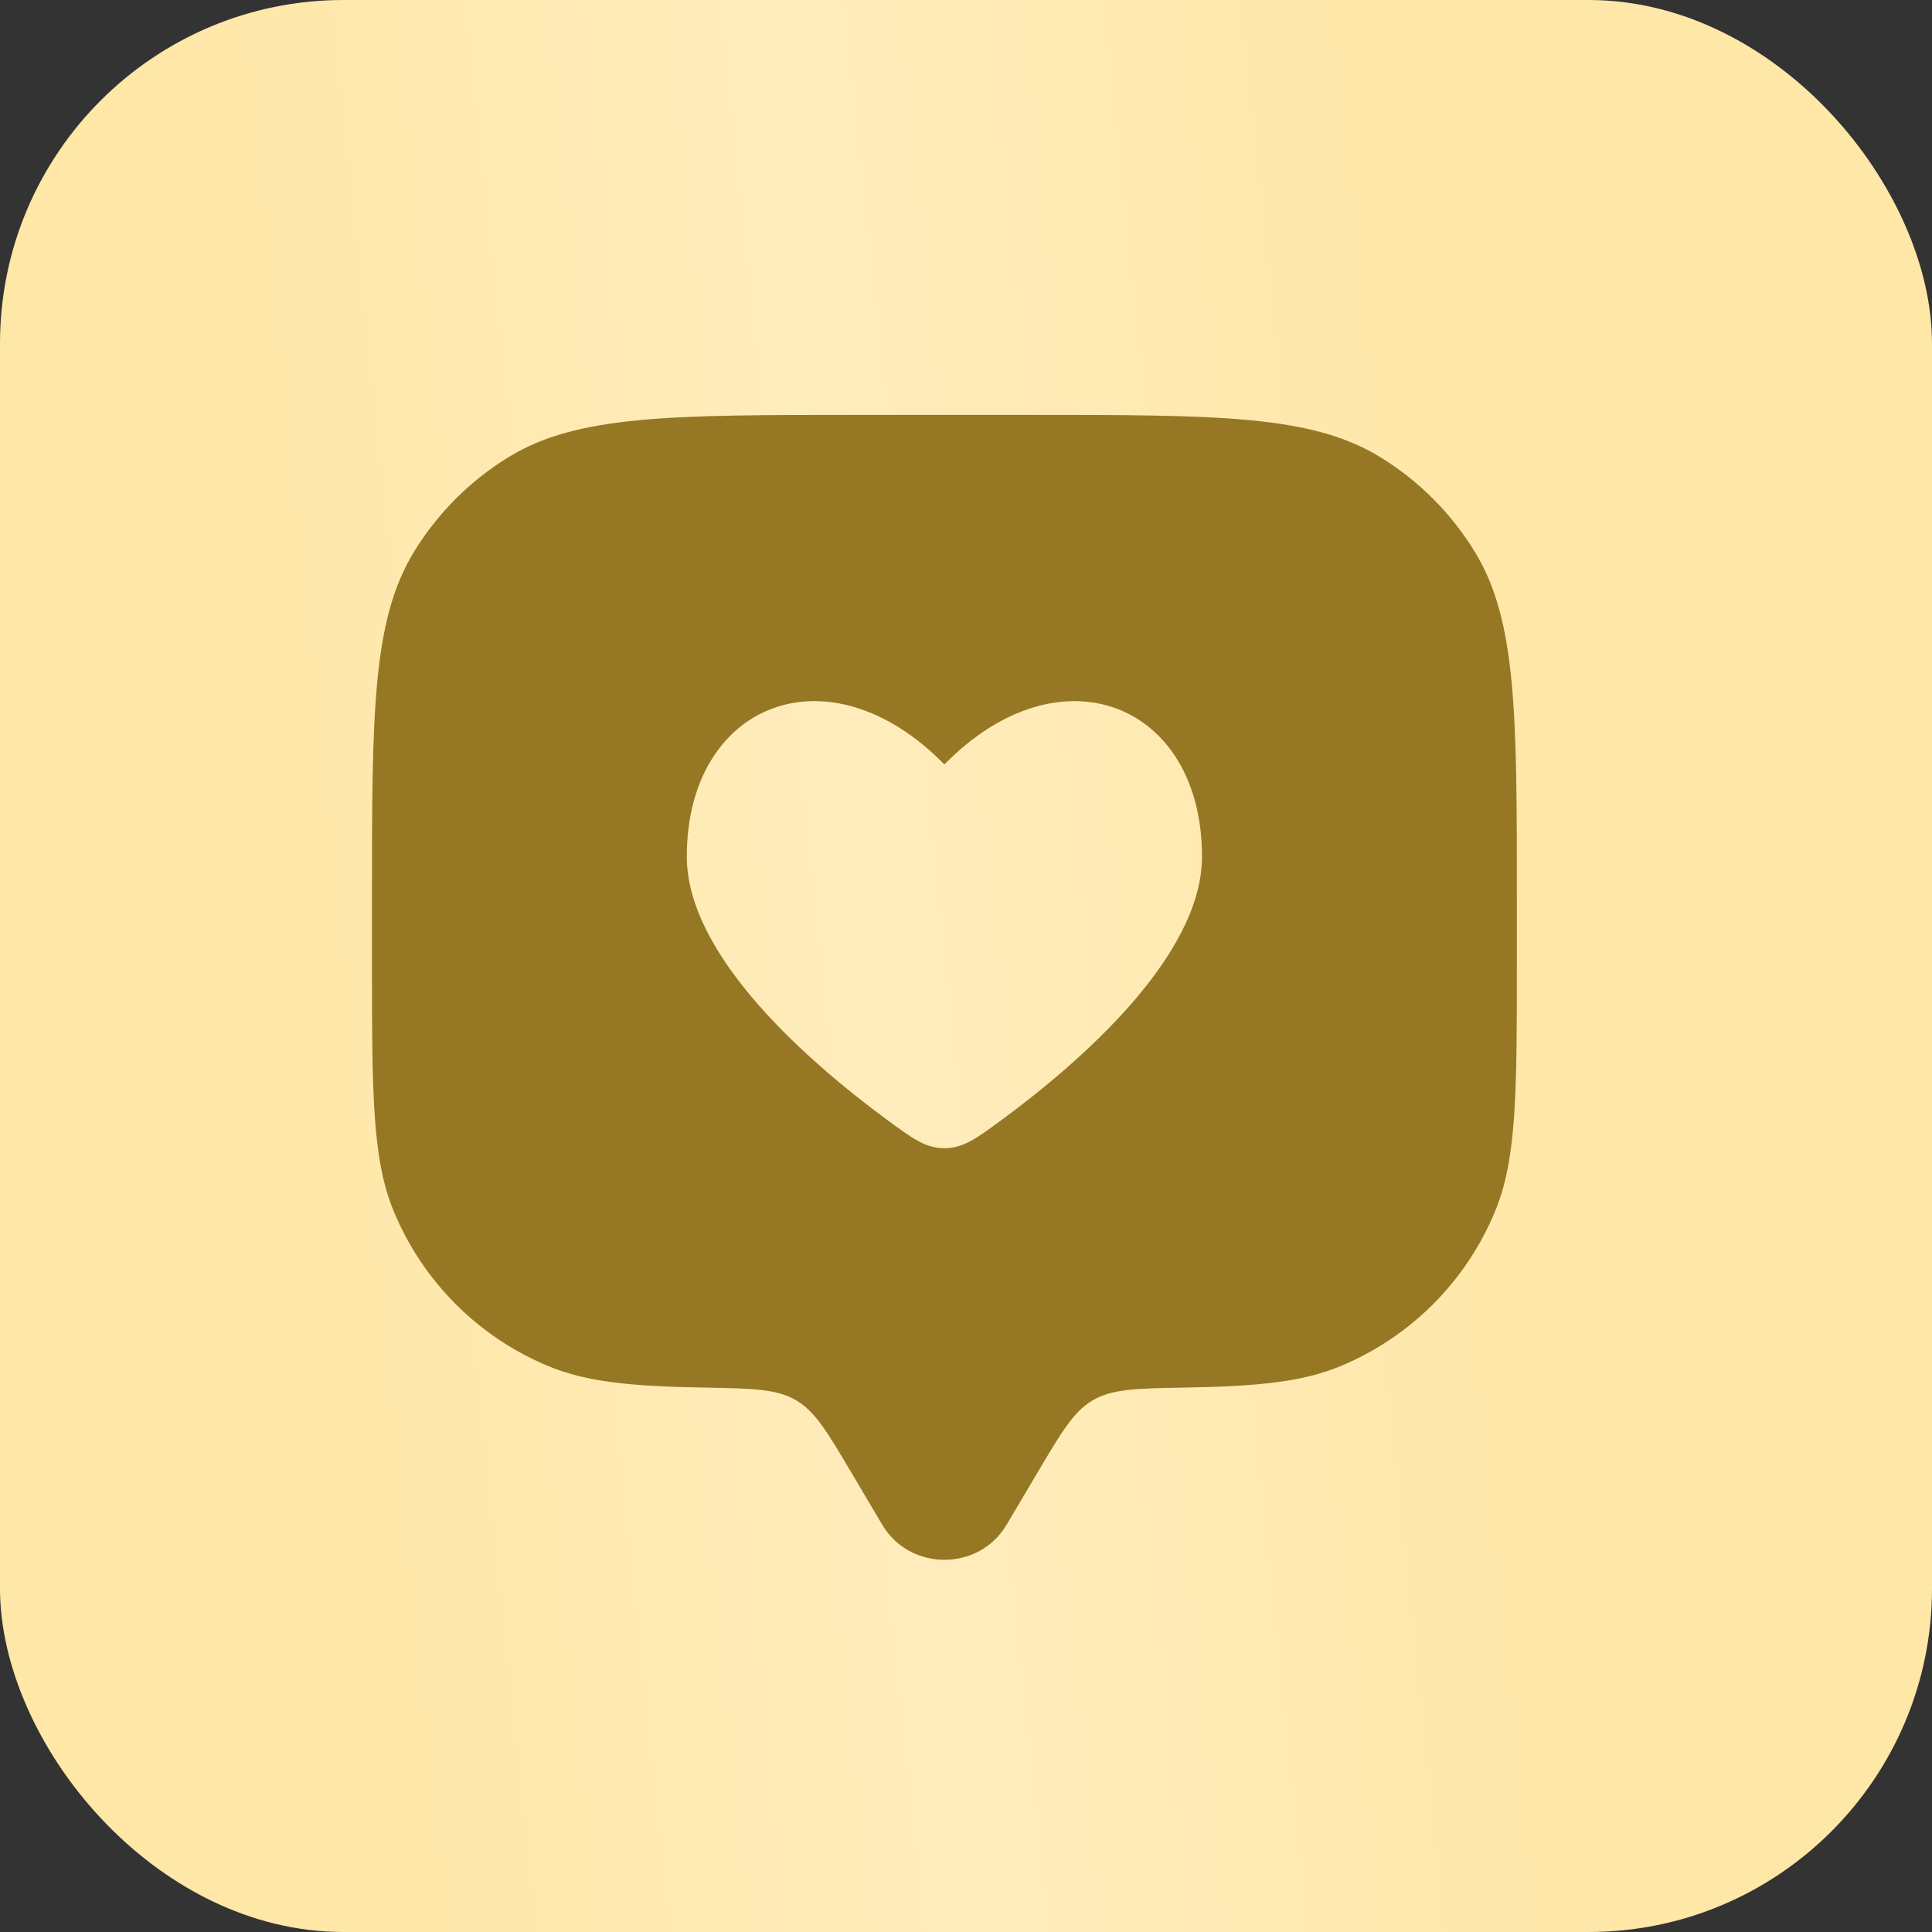 <?xml version="1.0" encoding="UTF-8"?> <svg xmlns="http://www.w3.org/2000/svg" width="45" height="45" viewBox="0 0 45 45" fill="none"><rect x="0" y="0" width="45" height="45" fill="#333333" stroke="none"/><rect width="45" height="45" rx="8" fill="url(#paint0_linear_3011_2169)"></rect><path fill-rule="evenodd" clip-rule="evenodd" d="M23.446 35.514L24.169 34.293C24.73 33.346 25.01 32.872 25.46 32.611C25.91 32.349 26.477 32.339 27.611 32.319C29.285 32.291 30.335 32.188 31.215 31.823C32.849 31.147 34.147 29.849 34.823 28.215C35.331 26.99 35.331 25.437 35.331 22.331V20.997C35.331 16.633 35.331 14.45 34.348 12.847C33.799 11.95 33.044 11.196 32.147 10.646C30.544 9.664 28.362 9.664 23.997 9.664H19.997C15.633 9.664 13.45 9.664 11.847 10.646C10.95 11.196 10.196 11.95 9.646 12.847C8.664 14.45 8.664 16.633 8.664 20.997V22.331C8.664 25.437 8.664 26.99 9.172 28.215C9.848 29.849 11.146 31.147 12.78 31.823C13.66 32.188 14.71 32.291 16.384 32.319C17.517 32.339 18.084 32.349 18.535 32.611C18.985 32.872 19.265 33.346 19.826 34.293L20.549 35.514C21.193 36.603 22.802 36.603 23.446 35.514ZM15.997 19.95C15.997 22.287 18.882 24.771 20.651 26.075C21.256 26.521 21.559 26.744 21.997 26.744C22.436 26.744 22.738 26.521 23.344 26.075C25.113 24.771 27.997 22.287 27.997 19.95C27.997 16.381 24.697 15.048 21.997 17.806C19.297 15.048 15.997 16.381 15.997 19.95Z" fill="#967724"></path><defs><linearGradient id="paint0_linear_3011_2169" x1="7.517" y1="39.477" x2="37.21" y2="36.321" gradientUnits="userSpaceOnUse"><stop stop-color="#FFE7A7"></stop><stop offset="0.495" stop-color="#FFECBC"></stop><stop offset="1" stop-color="#FFE7A7"></stop></linearGradient></defs></svg> 